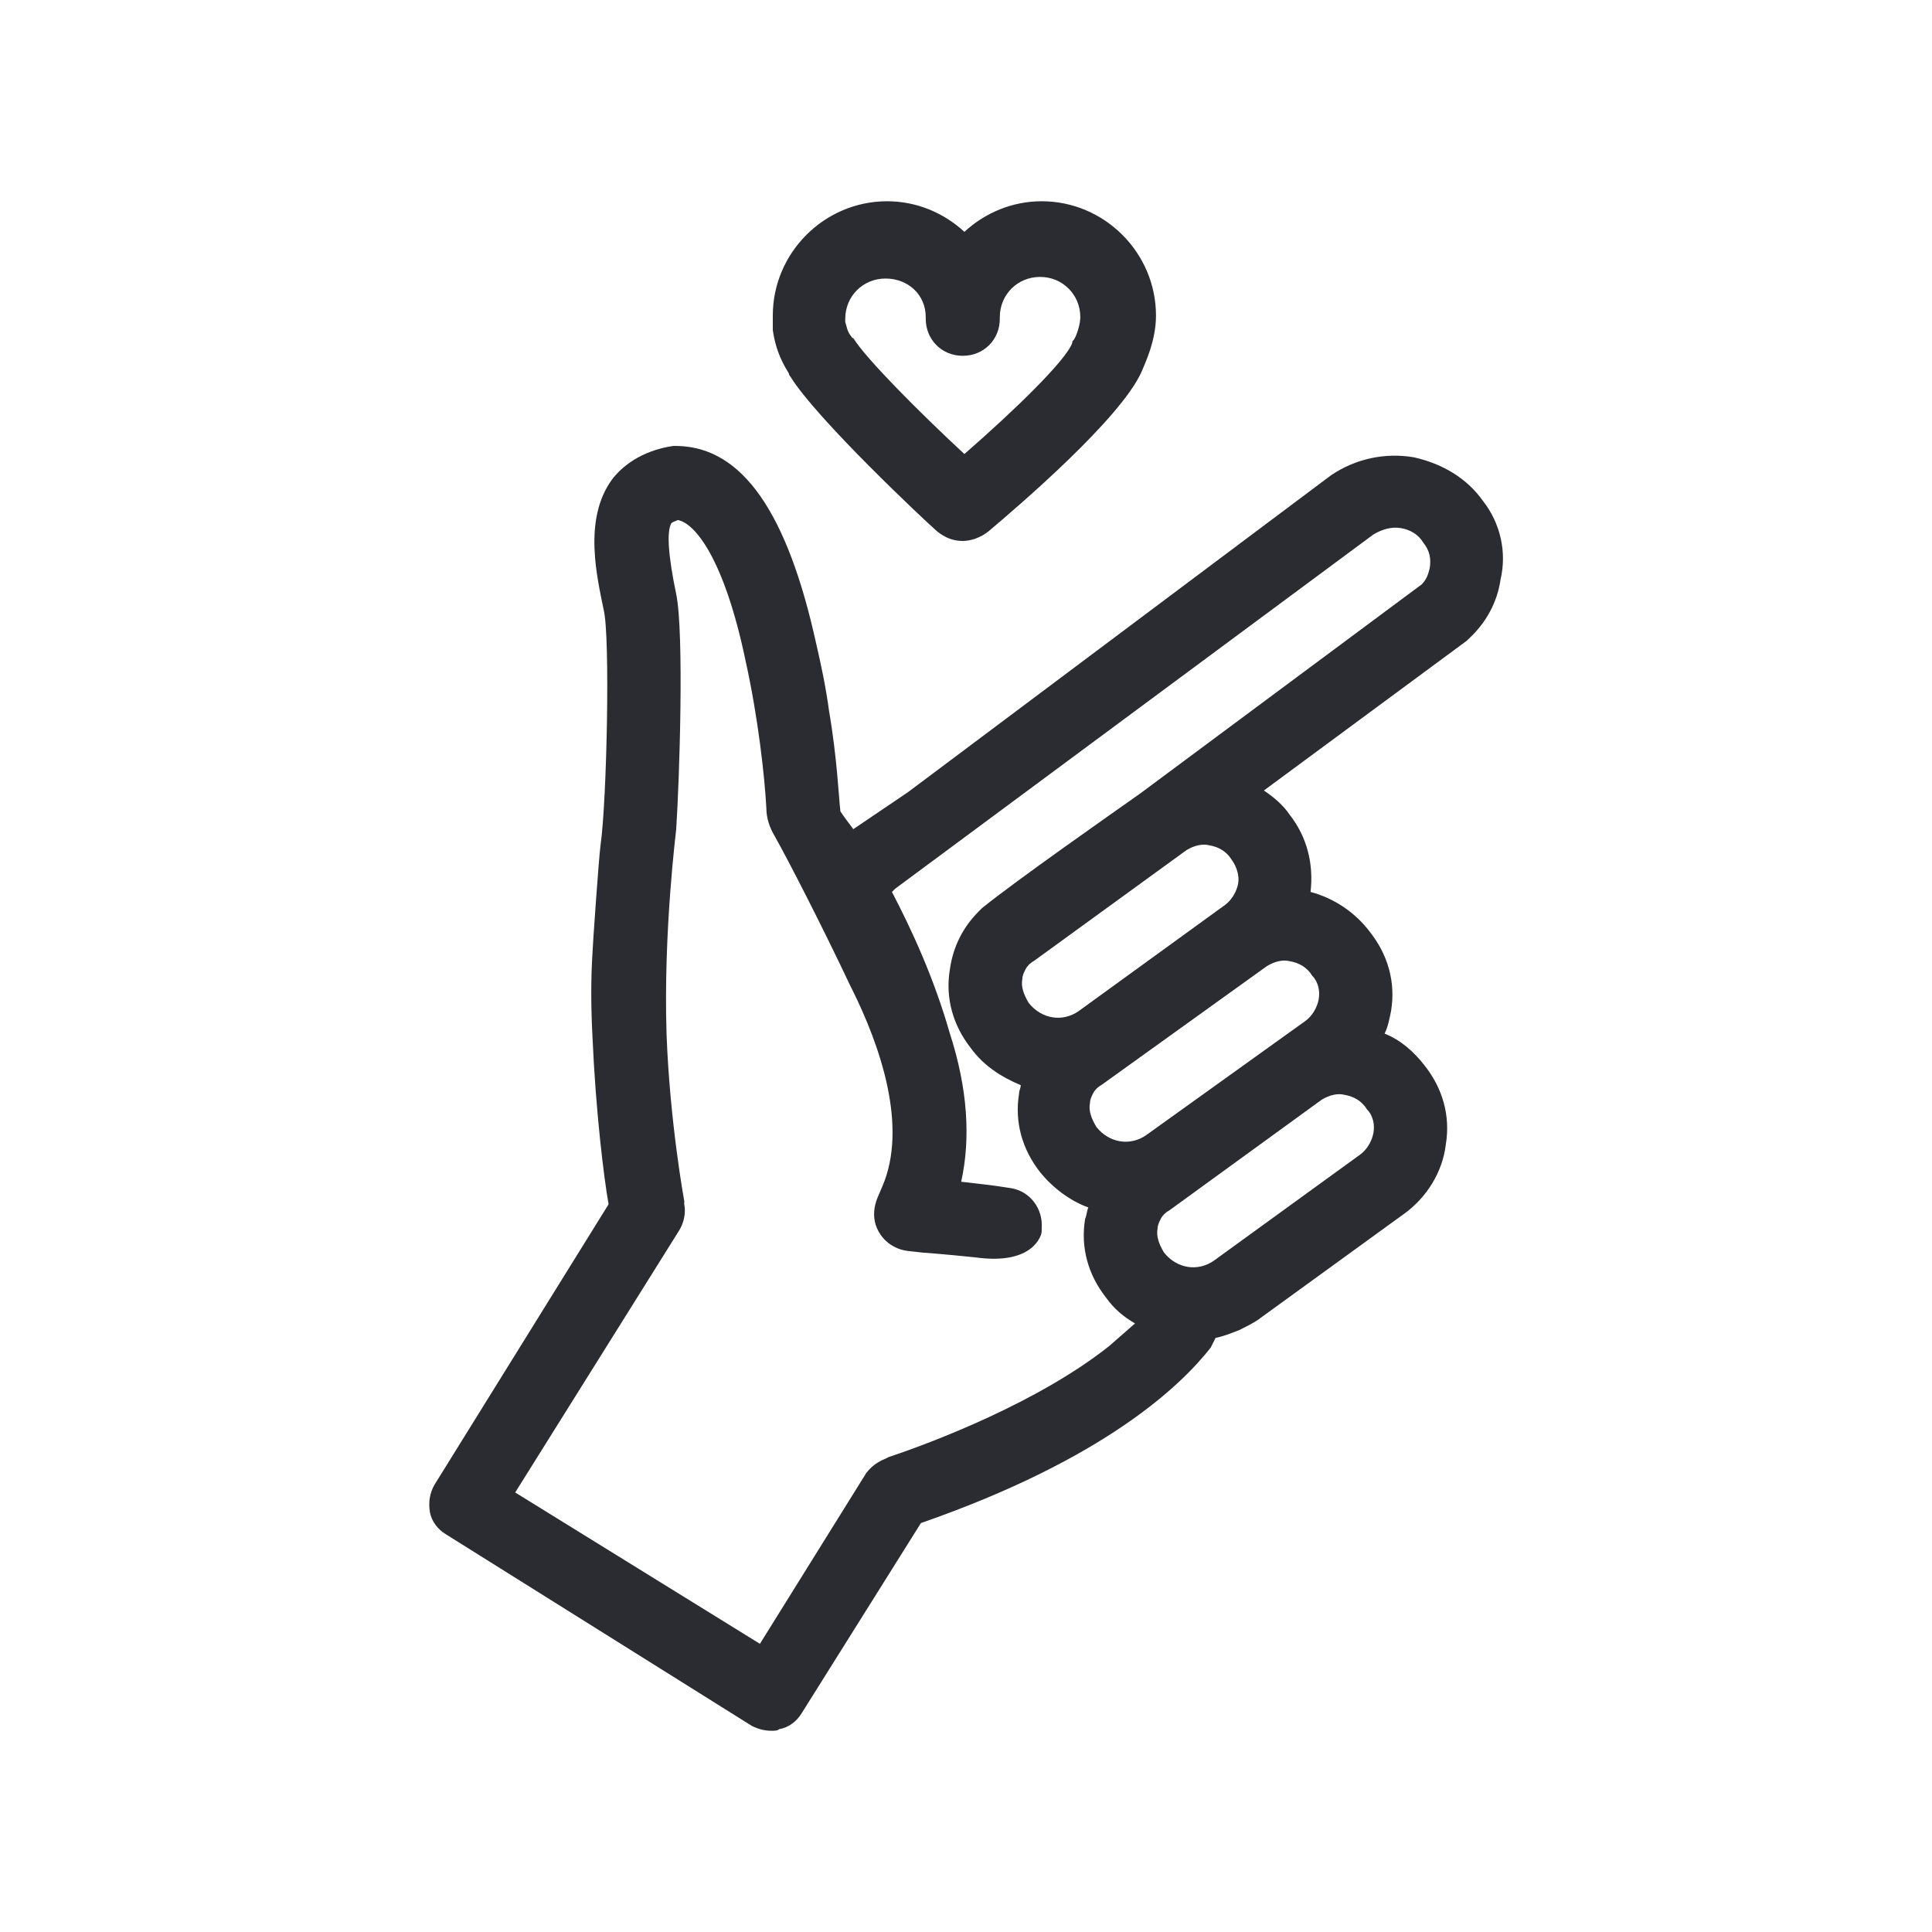 <?xml version="1.0" encoding="utf-8"?>
<!-- Generator: Adobe Illustrator 26.1.0, SVG Export Plug-In . SVG Version: 6.00 Build 0)  -->
<svg version="1.1" id="Ebene_1" xmlns="http://www.w3.org/2000/svg" xmlns:xlink="http://www.w3.org/1999/xlink" x="0px" y="0px"
	 viewBox="0 0 120 120" style="enable-background:new 0 0 120 120;" xml:space="preserve">
<style type="text/css">
	.st0{fill:#2B2C31;}
</style>
<g>
	<g>
		<path class="st0" d="M59.8,33.6c-0.6,0-1.1-0.2-1.6-0.6c-0.8-0.7-7.5-7-9.1-9.6c0,0-0.1-0.1-0.1-0.2c-0.3-0.5-0.8-1.3-1-2.7v-0.1
			c0-0.3,0-0.5,0-0.8c0-3.9,3.2-7.1,7.1-7.1c1.8,0,3.5,0.7,4.8,1.9c1.3-1.2,3-1.9,4.8-1.9c3.9,0,7.1,3.2,7.1,7.1
			c0,1.6-0.7,3-0.9,3.5c-1.3,2.9-7.6,8.3-9.5,9.9C60.9,33.4,60.3,33.6,59.8,33.6z M52.5,20c0.1,0.3,0.1,0.5,0.3,0.8
			c0.1,0.1,0.1,0.2,0.2,0.2c0.8,1.3,4.2,4.7,6.9,7.2c3.1-2.7,6.3-5.8,6.7-6.9c0-0.1,0-0.1,0.1-0.2c0.2-0.3,0.4-1,0.4-1.4
			c0-1.4-1.1-2.5-2.5-2.5s-2.5,1.1-2.5,2.5v0.1c0,1.3-1,2.3-2.3,2.3l0,0c-1.3,0-2.3-1-2.3-2.3v-0.1c0-1.4-1.1-2.4-2.5-2.4
			s-2.5,1.1-2.5,2.5C52.5,19.8,52.5,19.9,52.5,20z"/>
	</g>
	<path class="st0" d="M92.1,31.1L92.1,31.1c-1-1.4-2.5-2.3-4.3-2.7c-1.8-0.3-3.6,0.1-5.1,1.1L56.4,49.2L53,51.5
		c-0.3-0.4-0.6-0.8-0.8-1.1c-0.1-0.8-0.2-3.3-0.7-6.2c-0.2-1.5-0.5-2.9-0.8-4.2c-1.8-8.2-4.6-12.2-8.6-12.3c-0.1,0-0.2,0-0.3,0
		c-2,0.3-3.2,1.3-3.8,2.1c-1.8,2.5-0.9,6.1-0.5,8.1c0.4,1.6,0.2,11.8-0.2,14.6c-0.1,0.7-0.5,6.4-0.5,6.7c-0.1,1.6-0.1,3.3,0,5.2
		c0.2,4.6,0.7,8.7,1,10.4L27,92.2c-0.3,0.5-0.4,1.1-0.3,1.7s0.5,1.1,1,1.4l19,11.9c0.4,0.2,0.8,0.3,1.2,0.3H48c0.1,0,0.3,0,0.4-0.1
		c0.6-0.1,1.1-0.5,1.4-1l7.4-11.8c11.5-4,16.2-8.6,18-10.9c0.1-0.2,0.2-0.4,0.3-0.6c0.5-0.1,1-0.3,1.5-0.5c0.4-0.2,0.8-0.4,1.1-0.6
		l9.1-6.6c1.4-1,2.4-2.6,2.6-4.3c0.3-1.8-0.2-3.5-1.3-4.9c-0.7-0.9-1.5-1.6-2.5-2c0.2-0.4,0.3-0.9,0.4-1.4c0.3-1.8-0.2-3.5-1.3-4.9
		c-0.9-1.2-2.2-2.1-3.7-2.5c0.2-1.7-0.2-3.4-1.3-4.8c-0.4-0.6-1-1.1-1.6-1.5l12.6-9.3l0.1-0.1c1.1-1,1.8-2.3,2-3.7
		C93.6,34.3,93.2,32.5,92.1,31.1z M85.3,70.4c-0.1,0.5-0.4,1-0.8,1.3l-9.1,6.6c-1,0.7-2.3,0.5-3.1-0.5c-0.3-0.5-0.5-1-0.4-1.5
		c0-0.2,0.1-0.4,0.2-0.6s0.3-0.4,0.5-0.5l9.5-6.9c0.5-0.3,1-0.4,1.4-0.3c0.6,0.1,1.1,0.4,1.4,0.9C85.3,69.3,85.4,69.9,85.3,70.4z
		 M81.9,62.1c-0.1,0.5-0.4,1-0.8,1.3l-9.9,7.1c-1,0.7-2.3,0.5-3.1-0.5c-0.3-0.5-0.5-1-0.4-1.5c0-0.2,0.1-0.4,0.2-0.6
		s0.3-0.4,0.5-0.5L78.7,60c0.5-0.3,1-0.4,1.4-0.3c0.6,0.1,1.1,0.4,1.4,0.9C81.9,61,82,61.6,81.9,62.1z M73.7,52.8
		c0.5-0.3,1-0.4,1.4-0.3c0.6,0.1,1.1,0.4,1.4,0.9c0.3,0.4,0.5,1,0.4,1.5s-0.4,1-0.8,1.3L67,62.8c-1,0.7-2.3,0.5-3.1-0.5
		c-0.3-0.5-0.5-1-0.4-1.5c0-0.2,0.1-0.4,0.2-0.6c0.1-0.2,0.3-0.4,0.5-0.5L73.7,52.8z M88.8,35.3c-0.1,0.4-0.2,0.7-0.5,1l-17.5,13
		c-1.7,1.2-7.7,5.4-9.8,7.1l-0.2,0.2c-1,1-1.6,2.2-1.8,3.6c-0.3,1.8,0.2,3.5,1.3,4.9c0.8,1.1,1.9,1.8,3.1,2.3c0,0.2-0.1,0.3-0.1,0.5
		c-0.3,1.8,0.2,3.5,1.3,4.9c0.8,1,1.9,1.8,3,2.2c-0.1,0.2-0.1,0.5-0.2,0.7c-0.3,1.8,0.2,3.5,1.3,4.9c0.5,0.7,1.1,1.2,1.8,1.6
		l-1.6,1.4c-4.4,3.5-11,6-13.7,6.9L55,90.6c-0.5,0.2-0.9,0.5-1.2,0.9l-6.6,10.6L32,92.7l10.2-16.3c0.3-0.5,0.4-1.1,0.3-1.6v-0.2
		c0,0-0.9-4.9-1.1-10.4C41.2,57.8,42,51.6,42,51.5l0,0c0.2-3,0.5-12.2,0-14.6c-0.5-2.4-0.6-3.9-0.3-4.4c0.1-0.1,0.2-0.1,0.4-0.2
		c1.1,0.2,2.9,2.5,4.2,8.7c0.8,3.6,1.2,7.3,1.3,9.2c0,0.6,0.2,1.2,0.5,1.7c0.9,1.6,3,5.7,4.7,9.3l0.1,0.2c1.8,3.6,3.5,8.6,1.9,12.3
		l-0.3,0.7c-0.2,0.5-0.3,1.1-0.1,1.7c0.3,0.9,1.1,1.5,2,1.6l0.9,0.1c0,0,1.4,0.1,3.3,0.3c3.6,0.5,4.1-1.4,4.1-1.6v-0.2
		c0.1-1.2-0.7-2.3-1.9-2.5c-1.2-0.2-2.3-0.3-3.1-0.4c0.6-2.7,0.4-5.8-0.7-9.2c-1-3.5-2.4-6.5-3.6-8.8l0.2-0.2l0,0l29.7-22
		c0.5-0.3,1.1-0.5,1.7-0.4s1.1,0.4,1.4,0.9C88.8,34.2,88.9,34.7,88.8,35.3z"/>
</g>
</svg>
